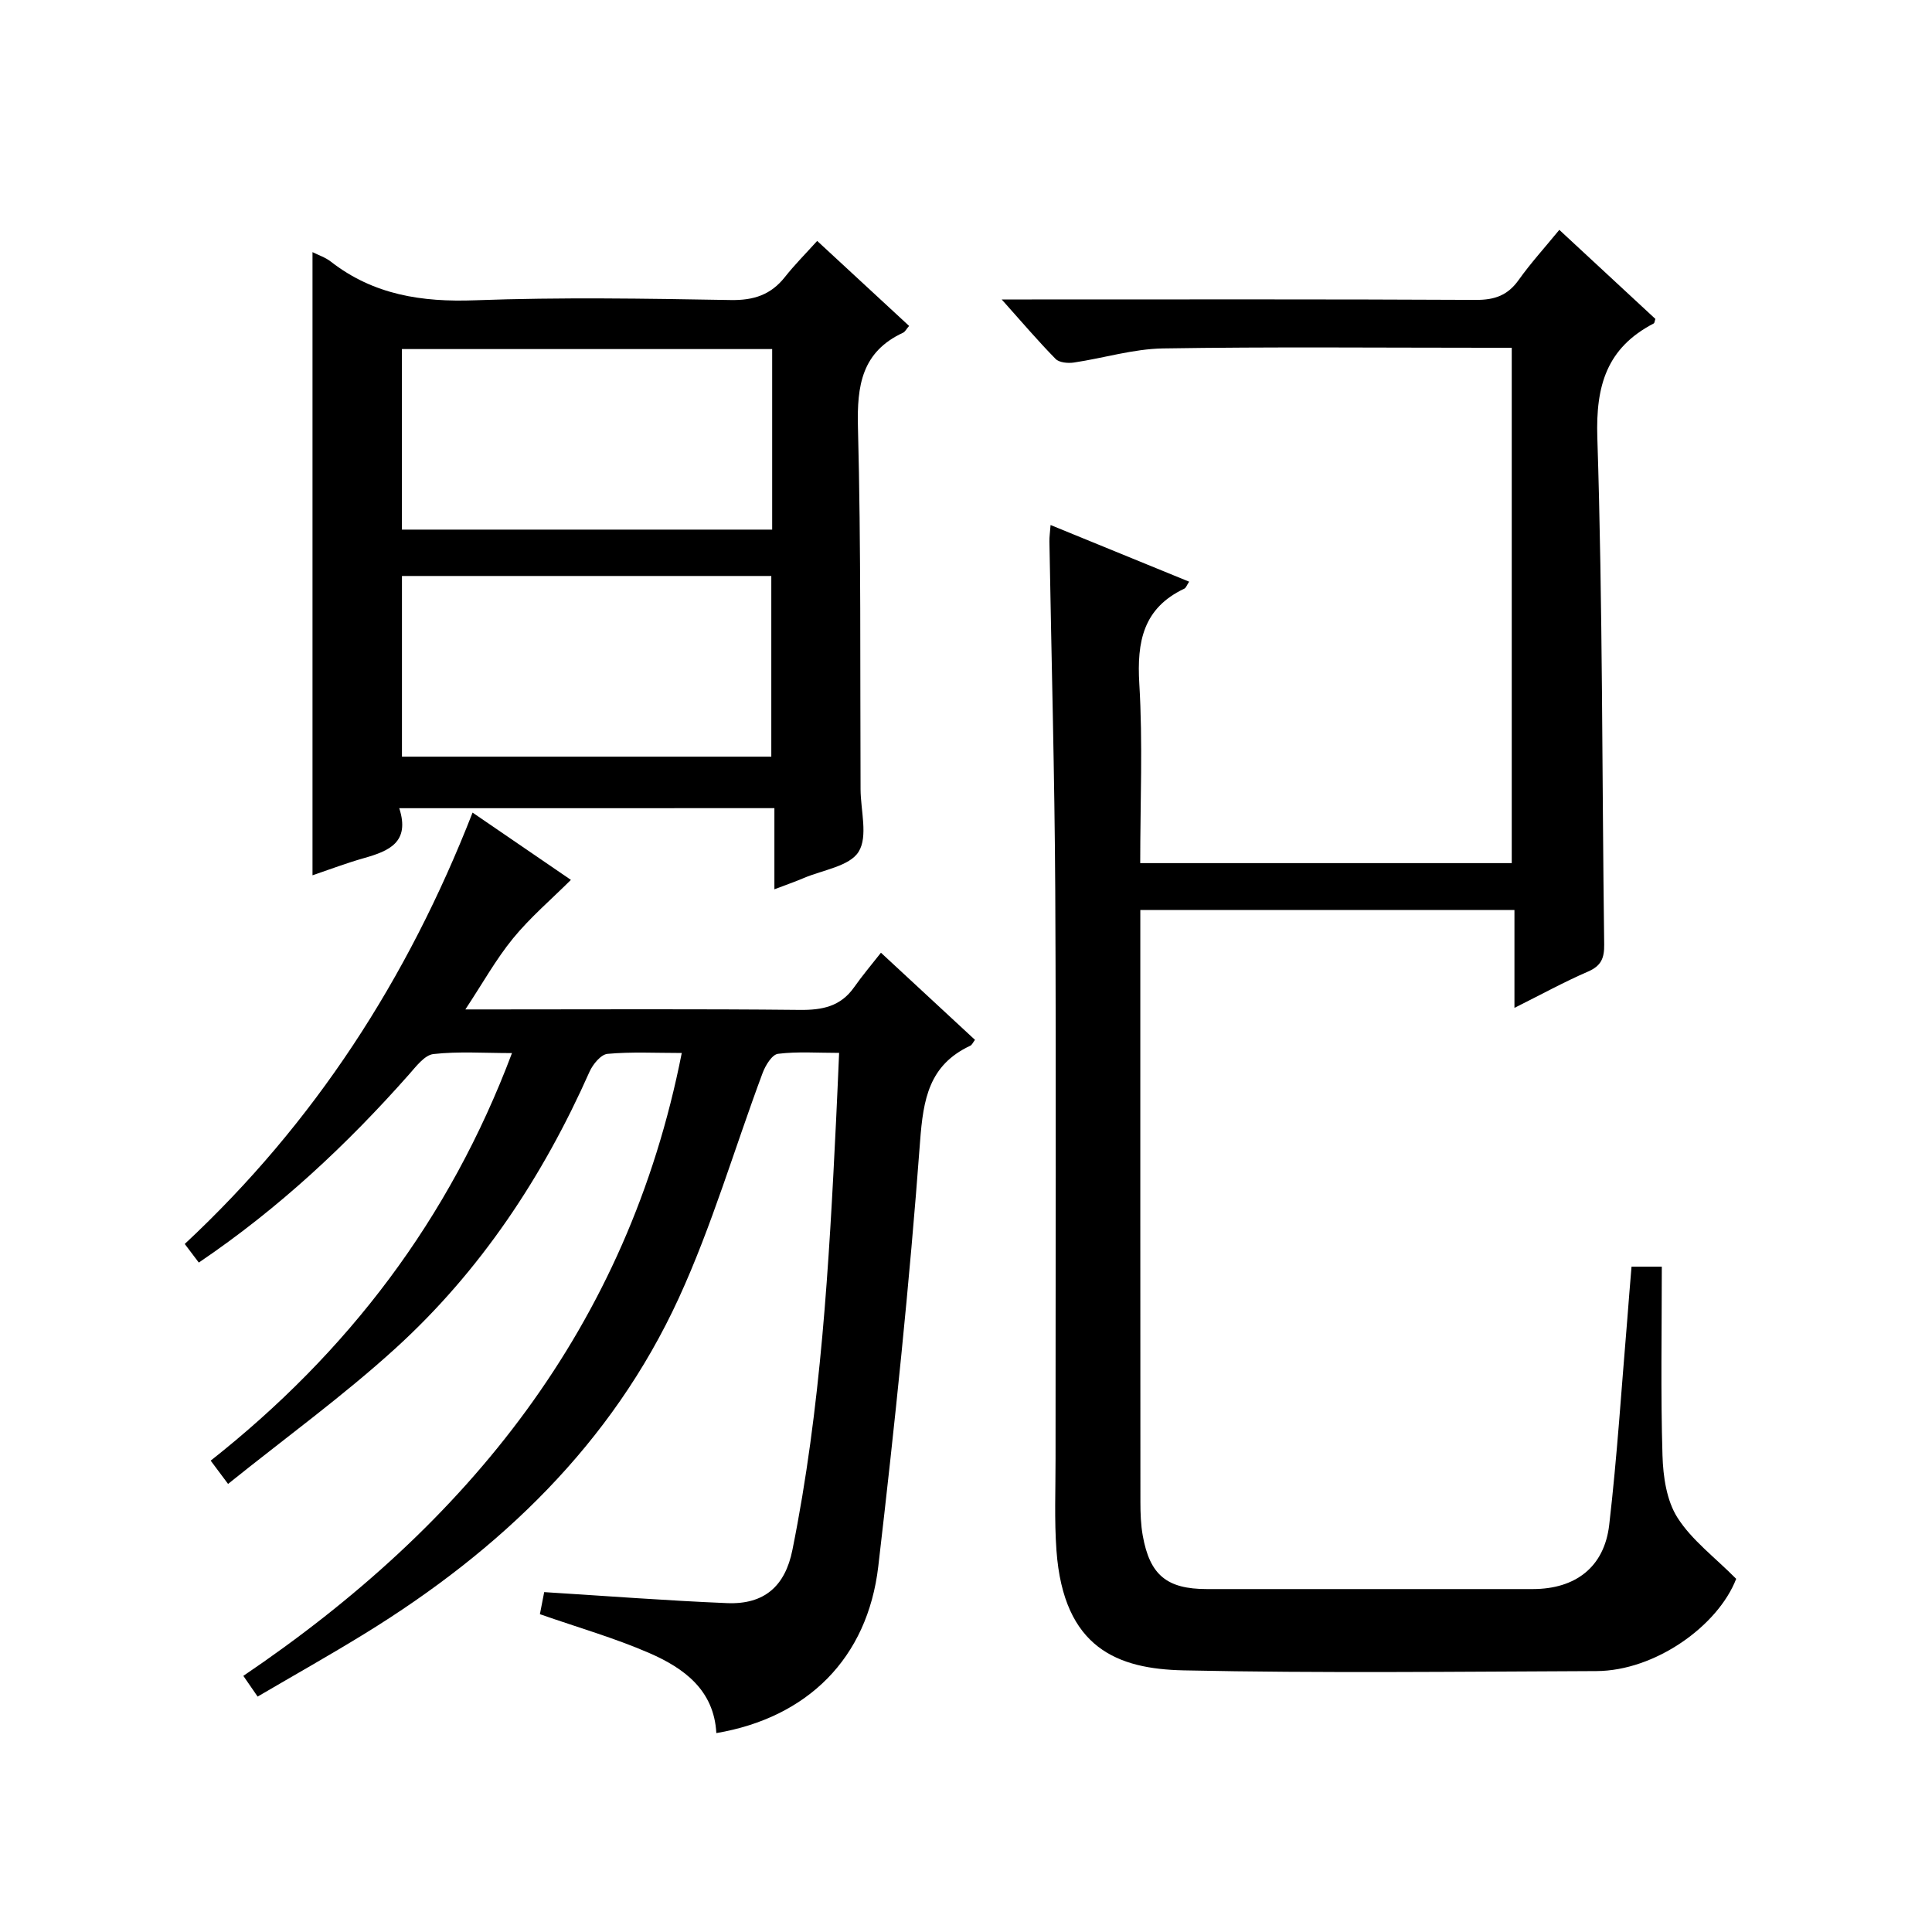 <?xml version="1.0" encoding="utf-8"?>
<svg version="1.1" id="ZDIC" xmlns="http://www.w3.org/2000/svg" xmlns:xlink="http://www.w3.org/1999/xlink" x="0px" y="0px"
	 viewBox="0 0 400 400" style="enable-background:new 0 0 400 400;" xml:space="preserve">

<g>
	
	<path d="M337.79,262.25c2.47,0,4.23,0,6.27,0c0,13.19-0.25,26.14,0.14,39.08c0.13,4.37,0.84,9.33,3.1,12.88
		c2.96,4.66,7.71,8.18,12.16,12.67c-3.79,9.77-16.8,19.05-28.94,19.1c-28.49,0.11-57,0.46-85.48-0.15
		c-13.55-0.29-24.84-4.51-26.31-24.81c-0.46-6.3-0.18-12.66-0.19-18.99c-0.01-39.16,0.14-78.32-0.06-117.48
		c-0.13-24.15-0.8-48.29-1.21-72.44c-0.02-0.94,0.13-1.88,0.24-3.41c9.78,4,19.15,7.83,28.69,11.73c-0.47,0.69-0.64,1.28-1.01,1.45
		c-8.5,4.03-9.83,10.95-9.31,19.66c0.74,12.25,0.19,24.57,0.19,37.16c25.84,0,51.24,0,76.92,0c0-35.43,0-70.7,0-106.7
		c-1.72,0-3.48,0-5.24,0c-22.33,0-44.66-0.22-66.98,0.14c-6.16,0.1-12.28,2.01-18.44,2.92c-1.22,0.18-3.02,0.02-3.77-0.74
		c-3.59-3.65-6.92-7.56-11.17-12.32c2.78,0,4.5,0,6.22,0c30.66,0,61.32-0.07,91.98,0.09c3.86,0.02,6.57-0.94,8.83-4.12
		c2.49-3.5,5.4-6.69,8.42-10.38c6.82,6.32,13.37,12.4,19.89,18.44c-0.16,0.45-0.17,0.85-0.35,0.94
		c-9.69,5.04-12.02,12.82-11.67,23.63c1.12,34.96,0.96,69.95,1.42,104.93c0.04,2.85-0.62,4.44-3.36,5.63
		c-4.95,2.14-9.69,4.75-15.22,7.51c0-7.12,0-13.5,0-20.27c-25.89,0-51.29,0-77.46,0c0,1.62,0,3.37,0,5.12
		c0,39.16-0.01,78.32,0.02,117.48c0,2.32,0.08,4.68,0.49,6.96c1.46,8.15,5,11.04,13.27,11.04c22.5,0.01,44.99,0.01,67.49,0
		c8.81-0.01,14.79-4.53,15.81-13.29c1.65-14.21,2.55-28.52,3.76-42.78C337.19,269.45,337.48,265.97,337.79,262.25z"/>
	<path d="M141.15,218.01c-5.43,0-10.43-0.27-15.37,0.18c-1.36,0.12-3.04,2.16-3.72,3.69c-9.65,21.72-22.58,41.26-40.16,57.26
		c-10.89,9.91-22.88,18.6-34.68,28.09c-1.71-2.29-2.56-3.43-3.6-4.82C72,280.01,93.04,252.48,106,218.03
		c-5.8,0-11.08-0.38-16.26,0.2c-1.84,0.21-3.61,2.59-5.09,4.26c-12.85,14.52-26.91,27.69-43.49,38.91c-0.98-1.3-1.9-2.52-2.91-3.85
		c26.88-25.07,46.14-54.87,59.59-89.31c7.31,5,14.09,9.64,20.36,13.93c-4.11,4.09-8.44,7.78-11.98,12.11
		c-3.52,4.3-6.26,9.25-9.87,14.71c2.72,0,4.48,0,6.24,0c21,0,42-0.12,62.99,0.1c4.66,0.05,8.44-0.7,11.24-4.67
		c1.72-2.45,3.67-4.74,5.57-7.17c7.24,6.7,13.33,12.35,19.47,18.04c-0.4,0.51-0.61,1.05-0.98,1.22c-8.54,4-9.73,11.03-10.39,19.83
		c-2.18,29.37-5.24,58.69-8.65,87.95c-2.22,19.06-14.69,31.33-33.53,34.53c-0.48-8.93-6.71-13.45-13.87-16.57
		c-7.19-3.13-14.81-5.3-22.66-8.05c0.24-1.23,0.54-2.77,0.89-4.57c12.83,0.8,25.33,1.76,37.85,2.28
		c7.74,0.32,12.04-3.53,13.54-11.01c5.91-29.33,7.58-59.08,9.04-88.86c0.22-4.46,0.4-8.91,0.63-14.05c-4.47,0-8.61-0.31-12.65,0.19
		c-1.23,0.15-2.6,2.39-3.18,3.95c-5.81,15.55-10.47,31.62-17.38,46.66c-13.85,30.13-36.95,52.16-64.89,69.37
		c-7.29,4.49-14.77,8.69-22.29,13.1c-1.08-1.56-1.82-2.64-2.96-4.29C96.82,315.55,129.97,274.78,141.15,218.01z"/>
	<path d="M82.66,167.33c2.29,7.05-2.14,8.87-7.26,10.32c-3.61,1.02-7.13,2.36-10.7,3.57c0-43.16,0-85.98,0-129.02
		c1.23,0.62,2.68,1.09,3.8,1.97c8.85,6.89,18.84,8.41,29.87,8c17.63-0.65,35.3-0.36,52.94-0.05c4.76,0.08,8.3-1.09,11.21-4.78
		c1.95-2.47,4.19-4.72,6.67-7.46c6.69,6.19,12.83,11.87,19.03,17.6c-0.6,0.69-0.84,1.22-1.24,1.4c-8.57,3.97-9.58,10.96-9.35,19.61
		c0.65,24.96,0.43,49.94,0.54,74.92c0.02,4.4,1.57,9.76-0.4,12.93c-1.86,3.01-7.4,3.76-11.34,5.44c-1.8,0.77-3.65,1.4-6.1,2.34
		c0-5.75,0-11.11,0-16.8C134.39,167.33,109,167.33,82.66,167.33z M83.21,109.65c25.83,0,51.22,0,76.66,0c0-12.61,0-24.87,0-37.38
		c-25.64,0-51.03,0-76.66,0C83.21,84.79,83.21,97.05,83.21,109.65z M83.22,156.66c25.77,0,51.16,0,76.47,0c0-12.71,0-25.08,0-37.41
		c-25.69,0-50.95,0-76.47,0C83.22,131.75,83.22,144.01,83.22,156.66z"/>
	
	
</g>
</svg>
